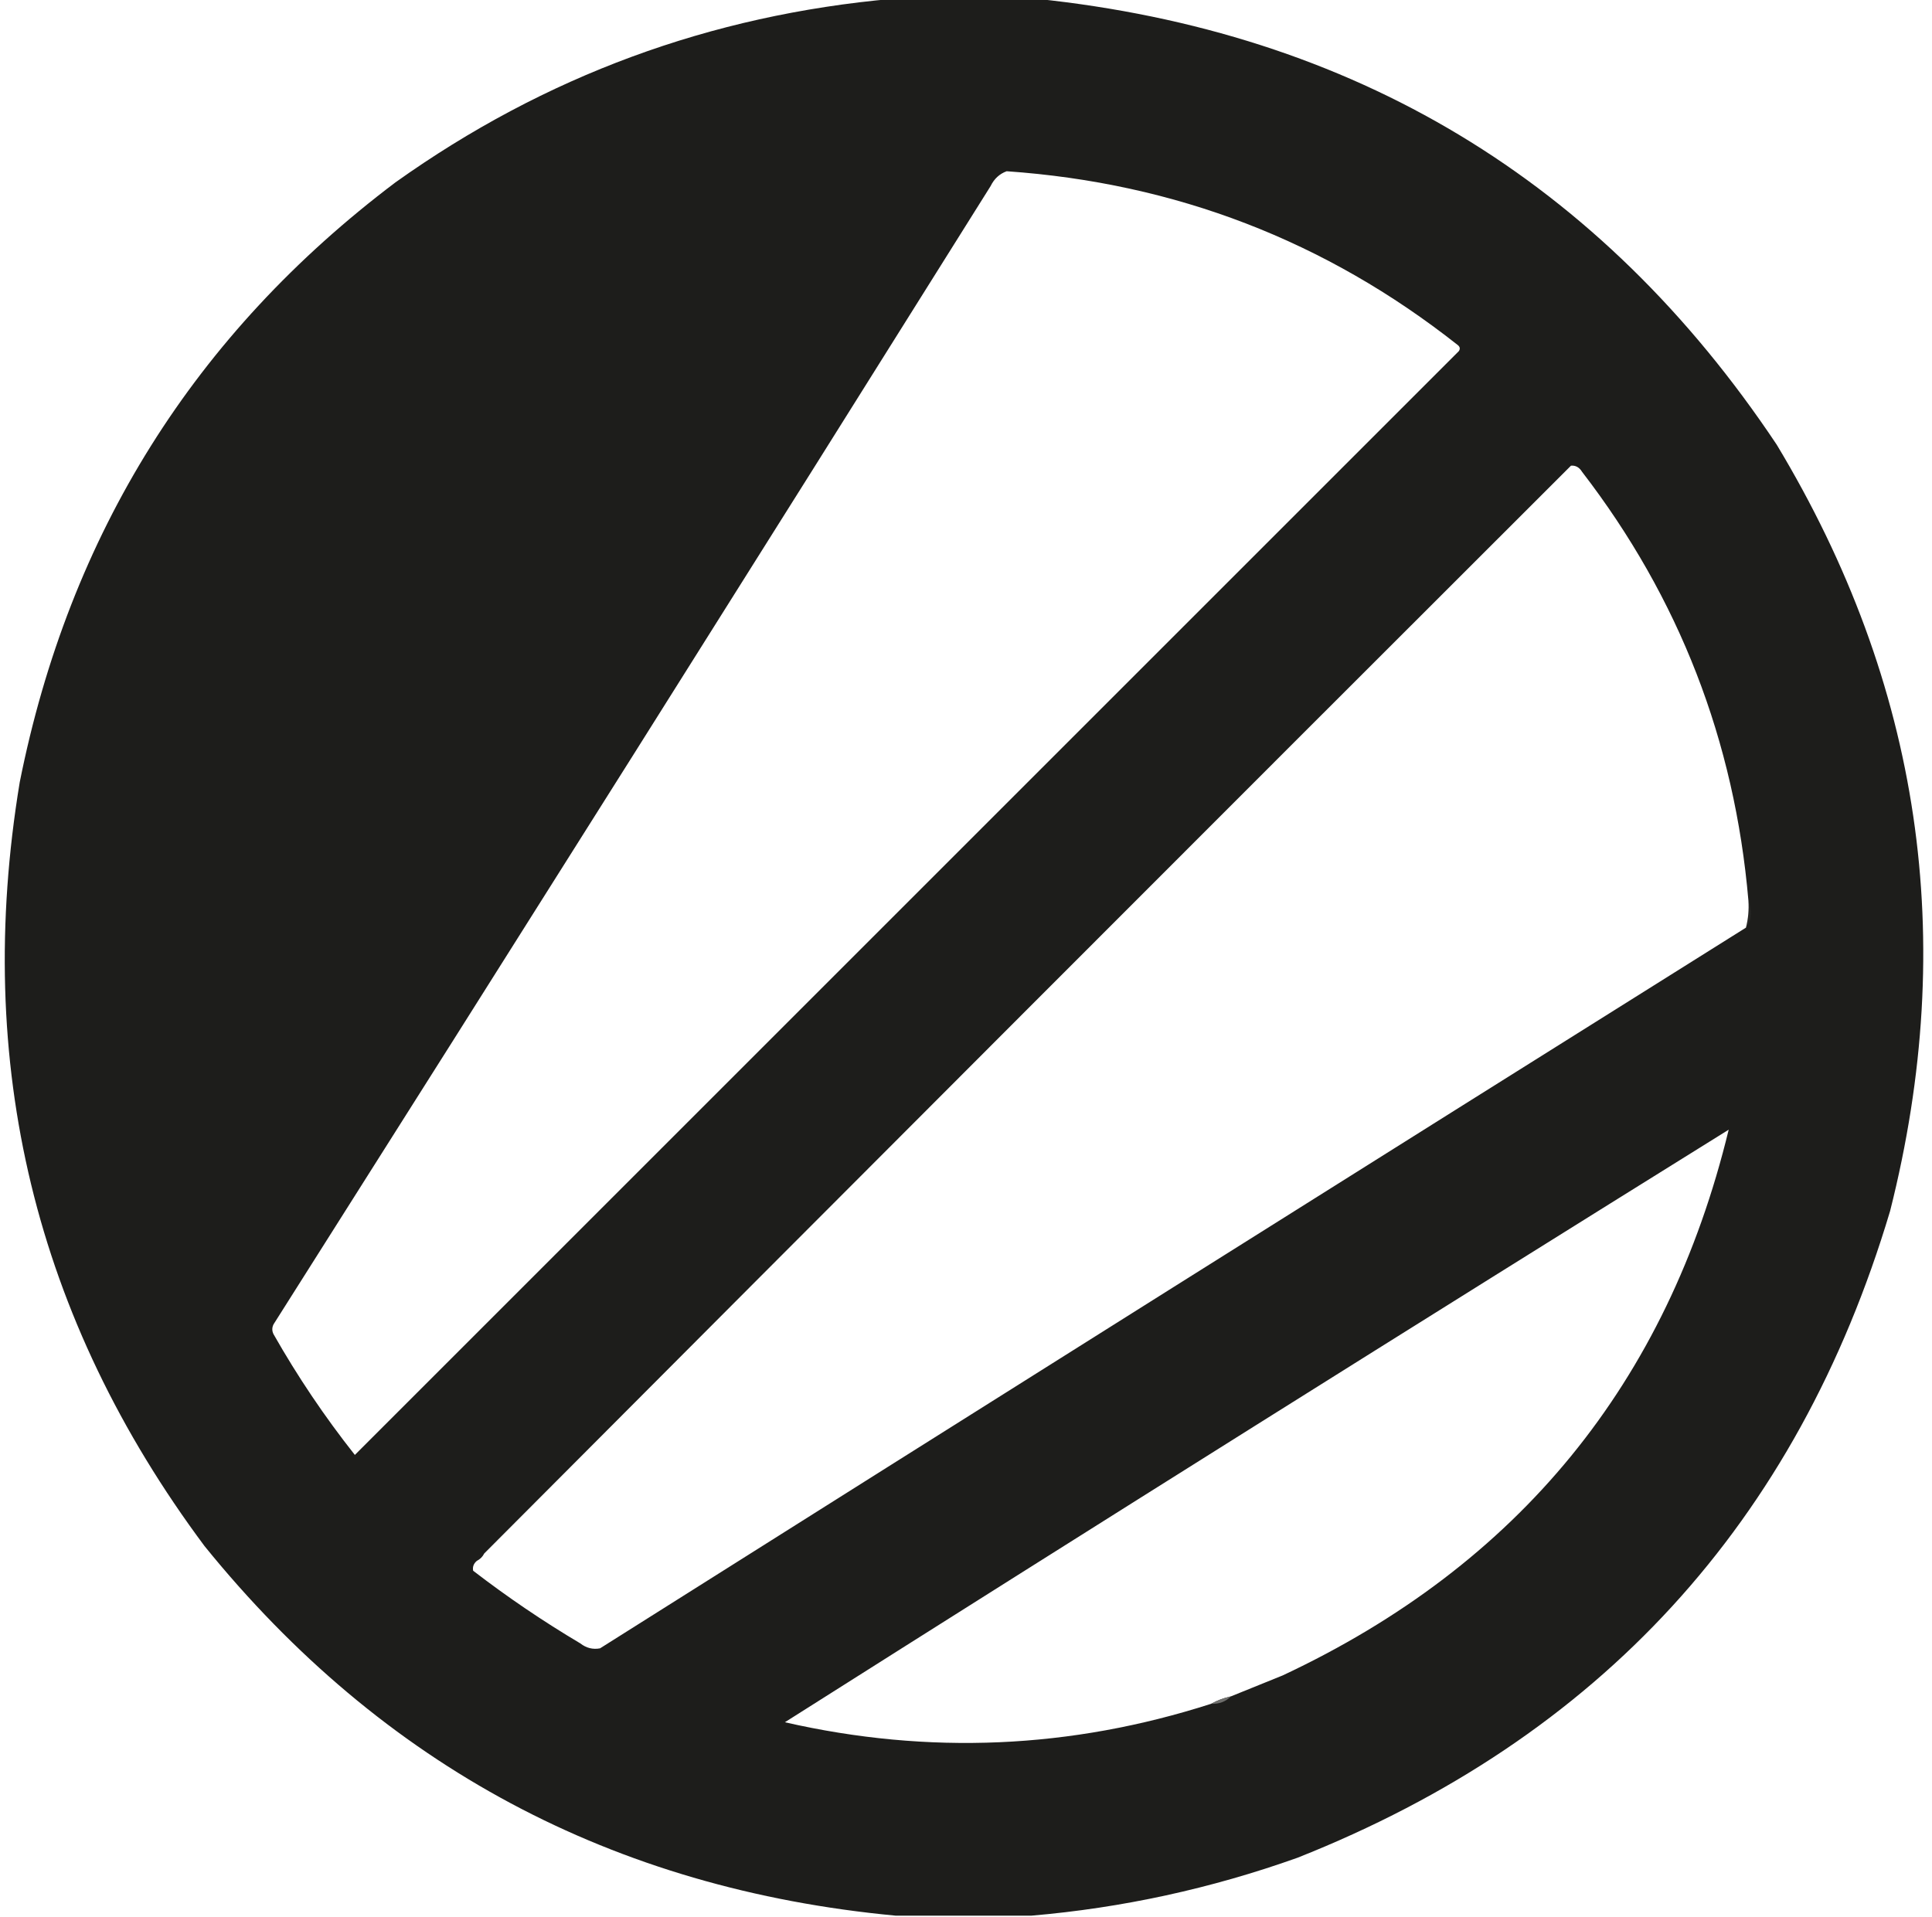 <svg xmlns="http://www.w3.org/2000/svg" xmlns:xlink="http://www.w3.org/1999/xlink" width="784px" height="778px" style="shape-rendering:geometricPrecision; text-rendering:geometricPrecision; image-rendering:optimizeQuality; fill-rule:evenodd; clip-rule:evenodd"><g><path style="opacity:0.996" fill="#1d1d1b" d="M 362.5,-0.5 C 381.833,-0.5 401.167,-0.5 420.5,-0.5C 549.326,12.934 649.493,73.267 721,180.5C 779.498,277.648 794.831,381.315 767,491.5C 729.262,617.904 649.095,705.404 526.5,754C 491.379,766.522 455.379,774.355 418.5,777.5C 400.167,777.5 381.833,777.5 363.5,777.5C 248.723,766.702 155.223,716.702 83,627.5C 14.169,535.068 -10.831,431.734 8,317.5C 28.114,216.705 78.948,135.539 160.5,74C 221.008,30.884 288.341,6.051 362.5,-0.5 Z M 408.5,69.5 C 476.967,74.256 537.967,97.756 591.5,140C 592.451,140.718 592.617,141.551 592,142.5C 442.667,291.833 293.333,441.167 144,590.5C 131.761,575.03 120.761,558.696 111,541.5C 110.333,540.167 110.333,538.833 111,537.5C 208.395,383.767 305.395,229.767 402,75.5C 403.436,72.558 405.603,70.558 408.5,69.5 Z M 709.5,365.5 C 709.756,369.269 709.423,372.936 708.5,376.5C 553.402,473.749 398.402,571.249 243.5,669C 240.581,669.552 237.914,668.885 235.5,667C 220.394,658.033 205.894,648.199 192,637.5C 191.7,635.934 192.2,634.601 193.5,633.5C 194.833,632.833 195.833,631.833 196.5,630.5C 343.272,483.228 490.272,336.062 637.5,189C 639.387,188.837 640.887,189.671 642,191.5C 681.423,242.719 703.923,300.719 709.5,365.5 Z M 701.5,458.5 C 676.556,561.275 616.223,635.108 520.5,680C 513.474,682.849 506.474,685.682 499.5,688.5C 496.603,689.129 493.936,690.129 491.5,691.5C 434.523,709.814 376.856,712.314 318.5,699C 445.886,618.311 573.553,538.145 701.5,458.5 Z"></path></g><g><path style="opacity:0.106" fill="#7a7a7a" d="M 709.5,365.5 C 710.161,367.134 710.494,368.967 710.5,371C 710.453,373.295 709.787,375.129 708.5,376.5C 709.423,372.936 709.756,369.269 709.5,365.5 Z"></path></g><g><path style="opacity:0.008" fill="#9b9b9a" d="M 196.5,630.5 C 195.833,631.833 194.833,632.833 193.5,633.5C 193.5,631.5 194.5,630.5 196.5,630.5 Z"></path></g><g><path style="opacity:0.973" fill="#71716f" d="M 499.5,688.5 C 497.383,690.655 494.716,691.655 491.5,691.5C 493.936,690.129 496.603,689.129 499.5,688.5 Z"></path></g></svg>